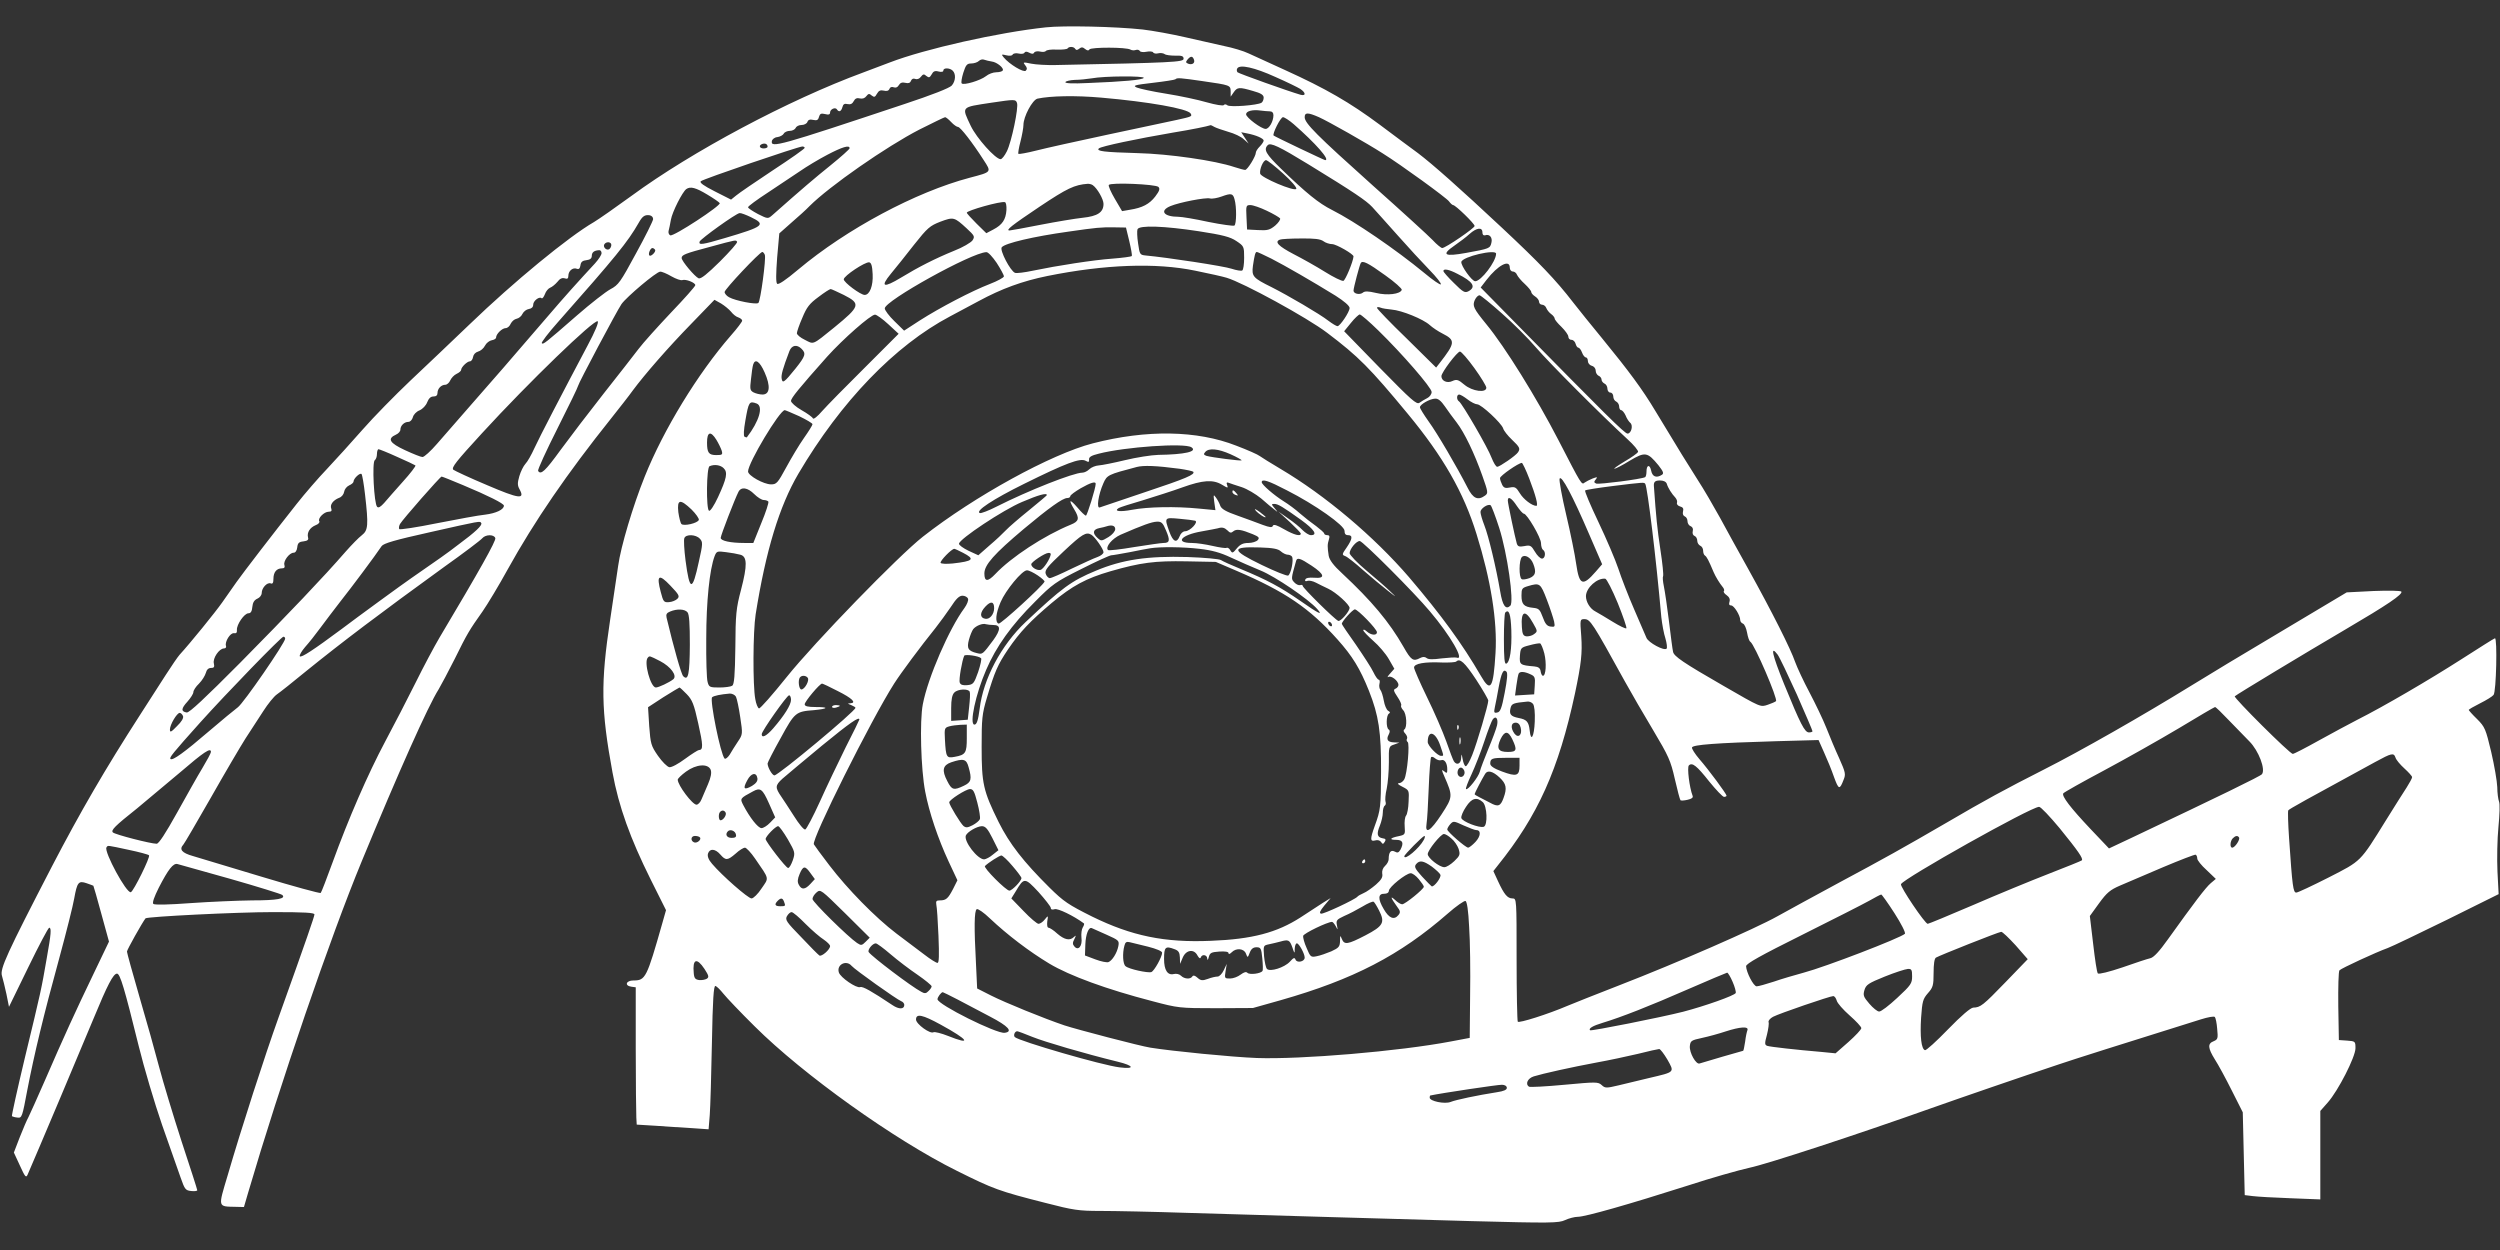 <?xml version="1.0" standalone="no"?>
<!DOCTYPE svg PUBLIC "-//W3C//DTD SVG 20010904//EN"
 "http://www.w3.org/TR/2001/REC-SVG-20010904/DTD/svg10.dtd">
<svg version="1.0" xmlns="http://www.w3.org/2000/svg"
 width="1280pt" height="640pt" viewBox="0 0 1280 640"
 preserveAspectRatio="xMidYMid meet">
<rect x="0" y="0" width="1280" height="640" fill="#333333" stroke="none"/>
<g transform="translate(0,640) scale(0.1,-0.1)"
fill="#ffffff" stroke="none">
<path d="M5355 6260 c-243 -26 -618 -110 -800 -180 -27 -10 -88 -33 -135 -51
-383 -141 -878 -405 -1187 -632 -81 -59 -167 -119 -192 -134 -130 -75 -412
-307 -636 -523 -89 -85 -225 -215 -304 -289 -78 -74 -188 -186 -244 -250 -56
-64 -138 -154 -182 -201 -45 -47 -115 -128 -156 -180 -122 -154 -274 -352
-308 -400 -17 -25 -50 -72 -73 -104 -35 -50 -164 -209 -219 -269 -8 -9 -40
-55 -70 -102 -30 -47 -90 -140 -133 -207 -176 -273 -306 -497 -449 -772 -234
-452 -268 -527 -257 -562 5 -16 15 -58 23 -94 l13 -65 99 203 c54 111 102 202
107 202 12 0 10 -30 -13 -158 -27 -156 -28 -162 -111 -505 -39 -163 -69 -299
-67 -302 3 -2 16 -6 29 -7 22 -3 24 3 50 142 35 181 82 378 165 680 35 129 69
264 75 300 15 83 22 92 63 78 18 -6 33 -12 35 -13 1 -1 20 -66 41 -144 l39
-142 -80 -167 c-92 -191 -151 -320 -249 -546 -38 -87 -76 -171 -83 -185 -8
-14 -28 -61 -45 -104 l-30 -78 31 -67 c26 -57 31 -64 39 -47 40 91 289 681
338 800 71 172 101 230 120 230 16 0 38 -74 111 -370 27 -110 81 -292 120
-405 40 -113 82 -234 95 -270 21 -60 25 -65 54 -68 17 -2 31 0 31 4 0 4 -36
116 -80 249 -43 133 -95 305 -115 381 -20 76 -65 238 -101 360 -35 121 -64
226 -64 232 0 9 78 148 95 170 8 9 469 32 653 32 163 0 212 -3 212 -12 -1 -12
-36 -115 -184 -528 -70 -195 -190 -566 -261 -810 -49 -164 -51 -157 42 -159
l42 -1 21 72 c164 559 422 1311 582 1698 190 460 339 794 394 881 12 20 49 90
82 155 64 130 75 148 143 244 25 36 83 132 128 214 138 249 304 491 531 775
41 52 91 115 110 142 61 82 179 218 301 343 l117 121 34 -19 c18 -11 41 -30
51 -42 10 -13 26 -26 37 -29 11 -4 20 -11 20 -17 0 -5 -26 -40 -58 -76 -169
-194 -345 -482 -441 -722 -60 -149 -123 -360 -136 -457 -4 -26 -22 -150 -41
-276 -49 -326 -47 -461 12 -782 32 -175 91 -338 195 -547 l79 -158 -19 -67
c-80 -281 -86 -293 -148 -293 -38 0 -47 -27 -10 -32 l22 -3 0 -315 c0 -173 2
-331 3 -352 l2 -36 98 -6 c53 -4 136 -9 184 -12 l86 -6 6 74 c3 40 8 206 11
368 4 224 9 294 18 292 7 -2 25 -20 41 -40 16 -20 88 -96 160 -167 248 -247
715 -581 1036 -740 187 -93 213 -103 453 -164 143 -37 170 -41 282 -41 69 0
270 -4 447 -10 476 -14 947 -28 1449 -42 413 -11 449 -10 482 5 19 9 49 17 66
17 37 0 259 63 563 160 119 39 261 79 315 91 91 19 554 171 928 304 152 54
472 164 655 225 70 24 326 105 729 231 35 11 67 17 71 12 4 -4 10 -32 12 -61
5 -49 3 -54 -18 -63 -32 -12 -30 -35 6 -93 17 -26 56 -98 87 -160 l56 -111 5
-212 5 -212 41 -5 c23 -3 110 -8 194 -11 l152 -6 0 226 0 227 38 43 c54 61
142 234 142 278 0 35 -1 36 -42 39 l-43 3 -3 174 c-1 96 1 178 6 183 11 11
188 93 247 114 22 8 159 74 304 145 l264 131 -6 116 c-3 65 -1 167 5 228 6 61
8 119 3 130 -4 10 -9 44 -9 74 -1 30 -15 111 -31 180 -28 117 -32 128 -72 168
-24 23 -43 45 -43 47 0 3 26 18 58 34 32 16 63 35 69 43 14 16 20 294 7 290
-5 -1 -82 -50 -171 -107 -167 -107 -400 -243 -533 -310 -41 -21 -130 -69 -197
-106 -68 -38 -128 -69 -134 -69 -15 0 -304 288 -297 295 9 9 355 218 568 343
213 125 293 179 285 193 -4 5 -65 6 -143 3 l-137 -7 -335 -200 c-184 -109
-391 -234 -460 -277 -248 -153 -569 -336 -755 -430 -199 -101 -302 -157 -500
-273 -222 -129 -319 -183 -545 -304 -124 -67 -267 -145 -319 -174 -114 -64
-519 -241 -811 -354 -118 -46 -237 -93 -265 -105 -98 -42 -249 -90 -254 -81
-3 5 -6 149 -6 320 0 309 0 311 -21 311 -26 0 -43 21 -74 88 l-24 52 22 28
c206 256 312 491 396 882 32 152 38 206 32 293 -7 86 -6 87 16 87 30 0 41 -17
208 -320 32 -58 97 -170 145 -250 78 -131 89 -155 110 -248 13 -57 26 -106 29
-109 2 -3 19 -2 36 2 22 5 30 11 26 21 -16 41 -29 145 -19 155 17 17 40 -1
104 -82 35 -43 69 -79 76 -79 7 0 13 3 13 6 0 9 -91 132 -138 186 -24 28 -41
55 -39 61 4 14 122 23 430 32 l218 6 28 -63 c16 -35 39 -91 51 -126 24 -66 29
-67 49 -15 12 29 10 38 -22 110 -20 43 -49 113 -66 156 -17 43 -56 124 -86
181 -30 56 -63 127 -74 157 -22 65 -118 256 -239 474 -49 88 -115 207 -146
265 -32 58 -83 146 -115 195 -55 87 -83 131 -215 350 -67 112 -136 205 -275
375 -52 63 -118 145 -146 181 -90 117 -176 206 -364 382 -219 205 -357 327
-431 383 -30 22 -118 87 -195 145 -153 114 -278 186 -485 280 -74 34 -158 72
-186 85 -27 13 -84 30 -125 38 -40 9 -130 29 -199 45 -69 16 -168 34 -220 40
-139 15 -403 21 -495 11z m150 -110 c5 -8 11 -7 21 1 11 9 18 8 30 -2 11 -9
18 -9 22 -2 8 12 190 12 210 -1 7 -4 19 -5 27 -2 8 3 17 1 21 -5 3 -6 19 -7
34 -4 15 3 31 2 34 -3 3 -6 15 -8 26 -5 11 3 26 1 33 -4 6 -5 31 -8 55 -8 33
1 42 -2 42 -16 0 -17 -56 -20 -655 -32 -44 -1 -100 2 -125 7 -42 9 -44 8 -31
-8 10 -12 11 -20 3 -28 -11 -11 -84 33 -113 68 -13 16 -12 17 13 11 16 -4 30
-3 33 4 4 6 18 8 30 5 13 -3 27 -2 30 4 4 7 12 7 25 0 13 -7 21 -7 25 1 4 6
18 8 30 5 13 -3 26 -2 30 3 3 5 28 9 56 7 28 -1 53 2 55 6 7 11 32 10 39 -2z
m608 -55 c7 -18 -9 -29 -30 -21 -12 5 -13 9 -3 21 16 19 26 19 33 0z m-1035
-10 c26 -3 64 -34 56 -46 -3 -5 -18 -9 -33 -9 -16 0 -40 -9 -53 -20 -28 -22
-114 -48 -124 -37 -4 4 0 28 8 54 13 41 19 48 41 48 14 0 32 6 39 13 7 7 19
10 28 6 8 -3 25 -7 38 -9z m1452 -79 c57 -25 114 -53 127 -61 30 -20 30 -38 1
-30 -65 19 -314 108 -322 115 -4 5 -5 14 -1 20 13 21 87 5 195 -44z m-1652 32
c17 -17 15 -53 -5 -76 -12 -13 -101 -48 -243 -95 -645 -215 -685 -226 -678
-189 2 9 14 19 28 20 14 2 29 10 33 18 4 8 19 14 31 14 13 0 26 7 30 15 3 8
16 15 30 15 13 0 27 7 30 16 4 11 13 14 30 10 18 -4 25 -1 29 15 5 17 11 20
31 15 19 -5 26 -2 26 8 0 17 27 29 35 16 10 -16 22 -11 28 11 4 16 11 20 27
16 14 -3 24 1 31 15 7 14 17 18 32 14 13 -3 25 1 33 12 10 13 15 14 27 3 13
-10 17 -9 27 9 9 16 18 20 35 16 15 -4 25 -1 29 9 3 9 12 12 22 8 10 -4 20 0
26 11 7 12 17 16 33 12 16 -4 25 -1 29 10 4 10 12 14 22 10 10 -4 22 1 29 11
11 14 16 15 28 4 13 -10 17 -9 27 8 8 16 17 20 35 15 15 -4 25 -2 25 5 0 15
33 14 48 -1z m978 -37 c-7 -10 -105 -19 -284 -26 -82 -4 -121 -2 -117 5 3 5
25 10 48 11 23 0 62 4 87 8 63 12 272 13 266 2z m299 -16 c145 -21 145 -21
146 -53 l0 -27 16 23 c18 26 28 27 99 6 40 -11 54 -20 54 -34 0 -10 -5 -22
-11 -26 -21 -13 -162 -24 -175 -13 -7 6 -15 6 -18 1 -3 -5 -41 1 -87 14 -44
13 -138 33 -207 44 -70 11 -138 26 -152 32 -22 10 -11 13 83 24 60 7 111 15
115 18 8 9 26 7 137 -9z m-515 -85 c240 -21 440 -56 456 -81 9 -15 6 -16 -71
-33 -39 -8 -197 -42 -352 -75 -155 -33 -321 -70 -368 -82 -47 -12 -88 -19 -91
-17 -2 3 2 31 11 64 8 32 15 70 15 84 0 43 46 129 72 135 66 14 193 17 328 5z
m-433 -27 c9 -23 -28 -200 -52 -248 -11 -22 -25 -40 -32 -40 -26 0 -123 108
-153 171 -47 100 -52 94 105 118 121 18 125 18 132 -1z m1294 -43 c12 0 19 -7
19 -20 0 -31 -22 -70 -40 -70 -22 0 -100 58 -100 75 0 16 33 25 74 19 16 -2
37 -4 47 -4z m252 -30 c47 -21 245 -133 326 -185 96 -60 327 -228 340 -246 7
-10 17 -19 21 -19 12 0 110 -95 110 -107 0 -11 -149 -113 -166 -113 -5 0 -28
18 -49 41 -22 23 -159 148 -305 278 -290 260 -350 320 -350 351 0 25 16 25 73
0z m-1883 -25 c13 -14 29 -25 35 -25 12 0 74 -80 131 -169 41 -63 43 -61 -71
-91 -276 -73 -630 -262 -878 -470 -65 -55 -102 -79 -108 -73 -7 7 -6 52 0 134
l11 124 62 55 c35 30 77 68 93 85 101 101 392 304 563 392 68 34 127 63 131
63 4 0 18 -11 31 -25z m1754 -11 c112 -98 188 -184 161 -184 -5 0 -257 120
-264 126 -8 7 35 94 48 94 7 0 32 -16 55 -36z m-406 -14 c9 -5 41 -16 71 -25
30 -8 66 -25 79 -38 l25 -22 -19 29 -19 29 30 -6 c47 -9 85 -26 85 -37 0 -5
-9 -19 -20 -30 -11 -11 -20 -25 -20 -31 0 -19 -43 -89 -55 -89 -6 0 -31 7 -56
15 -98 33 -333 67 -494 71 -175 5 -213 10 -199 24 11 11 198 50 379 81 98 16
176 32 193 38 1 1 10 -3 20 -9z m-2288 -101 c0 -5 -9 -9 -20 -9 -22 0 -27 16
-7 23 15 5 27 -1 27 -14z m2770 -91 c235 -144 295 -185 326 -218 17 -19 76
-84 130 -145 53 -60 127 -140 163 -177 36 -37 62 -70 58 -74 -3 -4 -41 22 -84
58 -147 121 -356 264 -473 323 -68 34 -133 87 -262 212 -76 74 -90 97 -67 120
14 14 57 -6 209 -99z m-2580 85 c0 -5 -73 -56 -163 -115 -89 -59 -174 -117
-188 -129 l-26 -21 -83 42 c-59 30 -79 45 -72 52 11 11 497 177 520 178 6 0
12 -3 12 -7z m230 -2 c0 -5 -44 -44 -97 -87 -83 -67 -141 -116 -299 -256 -22
-19 -23 -19 -73 6 -28 15 -51 30 -51 35 0 5 46 39 103 76 56 37 129 86 162
108 33 23 96 61 140 84 78 41 115 52 115 34z m2219 -129 c43 -39 72 -73 68
-79 -10 -15 -181 58 -185 78 -4 23 16 69 30 69 7 0 46 -31 87 -68z m-974 -60
c23 -16 55 -72 55 -96 0 -43 -30 -63 -107 -71 -37 -4 -134 -20 -216 -36 -81
-16 -152 -29 -158 -29 -22 0 8 24 154 122 141 94 178 112 247 117 8 0 20 -3
25 -7z m336 -9 c9 -9 6 -20 -16 -49 -30 -39 -66 -58 -130 -68 l-40 -7 -37 63
c-20 34 -34 66 -31 71 8 14 240 4 254 -10z m-2310 -39 c32 -19 61 -39 64 -44
8 -12 -236 -172 -253 -165 -7 3 -11 13 -9 22 3 10 8 36 12 58 7 40 59 143 79
157 21 15 49 7 107 -28z m2700 -25 c11 -38 10 -127 -1 -134 -5 -3 -65 5 -134
19 -68 15 -136 26 -152 26 -76 0 -99 31 -41 55 46 19 179 45 202 39 11 -3 38
2 60 10 49 18 58 16 66 -15z m-1168 -54 c-3 -49 -21 -76 -67 -100 l-36 -19
-50 49 c-27 27 -50 52 -50 56 0 11 173 60 195 54 6 -1 9 -19 8 -40z m1333 -4
c34 -16 64 -34 68 -39 3 -6 -8 -22 -25 -37 -27 -22 -39 -26 -88 -23 l-56 3 -3
63 c-3 59 -2 62 20 62 13 0 51 -13 84 -29z m-2641 -33 c79 -38 66 -48 -134
-107 -115 -34 -135 -37 -129 -18 5 14 187 145 205 146 7 1 33 -9 58 -21z
m-501 -10 c-1 -10 -40 -89 -88 -176 -79 -146 -89 -161 -131 -183 -24 -13 -101
-73 -171 -134 -165 -144 -173 -150 -180 -142 -4 3 33 52 82 107 298 337 358
411 414 509 19 34 31 42 55 39 12 -2 19 -10 19 -20z m1605 -47 c41 -38 43 -42
30 -62 -8 -11 -50 -36 -94 -53 -98 -40 -184 -84 -271 -137 -91 -55 -109 -49
-53 19 24 29 78 96 119 149 69 87 81 97 135 118 67 25 71 24 134 -34z m833
-66 c9 -38 15 -72 13 -76 -3 -3 -46 -9 -97 -13 -99 -7 -285 -36 -410 -62 -42
-9 -83 -14 -91 -11 -24 9 -80 117 -68 131 17 21 162 55 341 80 145 21 167 23
235 22 l60 -1 17 -70z m356 51 c123 -19 161 -29 192 -50 39 -26 40 -28 40 -86
0 -32 -4 -62 -10 -65 -5 -3 -30 1 -54 9 -37 13 -331 58 -441 68 -29 3 -30 6
-38 62 -5 32 -6 65 -3 72 8 22 138 17 314 -10z m1452 -6 c0 -11 5 -17 13 -15
23 9 40 -11 33 -38 -7 -29 -9 -30 -130 -52 -111 -20 -128 -10 -60 37 26 18 62
45 78 60 37 33 66 36 66 8z m-814 -45 c10 -8 31 -15 45 -15 20 0 110 -51 109
-63 -2 -27 -42 -123 -52 -125 -8 -2 -51 19 -94 46 -43 27 -116 68 -161 91 -78
41 -99 63 -70 74 6 3 55 6 108 6 69 1 100 -3 115 -14z m-3002 -3 c3 -5 -37
-50 -88 -101 -66 -65 -97 -90 -109 -86 -19 8 -87 88 -87 104 0 16 17 23 145
57 139 38 132 36 139 26z m-644 -16 c0 -8 -5 -18 -11 -22 -14 -8 -33 11 -25
25 10 16 36 13 36 -3z m224 -25 c6 -10 -22 -37 -29 -29 -8 7 5 38 15 38 5 0
11 -4 14 -9z m-274 -17 c0 -9 -15 -32 -34 -53 -89 -96 -152 -166 -247 -277
-203 -236 -265 -308 -384 -443 -66 -75 -146 -167 -178 -204 -32 -37 -65 -67
-74 -67 -8 0 -48 16 -89 35 -80 37 -93 59 -46 80 12 5 22 17 22 25 0 21 20 40
41 40 9 0 19 10 23 24 3 13 18 29 34 35 16 7 33 25 39 41 8 20 18 30 32 30 14
0 21 6 21 18 0 22 19 42 40 42 8 0 20 10 25 22 6 13 20 28 33 34 13 6 23 15
23 20 0 14 31 44 45 44 7 0 14 10 16 22 2 13 12 24 26 28 12 3 28 16 35 30 7
14 23 26 35 28 12 2 22 8 22 14 0 18 31 48 49 48 9 0 21 10 26 23 6 12 19 23
30 25 11 2 25 13 30 25 6 12 20 23 33 25 14 2 22 10 22 22 0 20 32 44 43 33 4
-3 11 6 17 21 5 15 18 30 27 33 10 4 26 17 37 30 12 16 24 22 37 18 14 -5 19
-1 19 13 0 25 23 44 43 36 11 -4 16 1 19 18 2 17 11 24 31 26 18 2 27 9 27 22
0 18 12 28 38 29 6 1 12 -6 12 -15z m836 -9 c7 -18 -22 -235 -33 -246 -10 -10
-118 11 -150 29 -13 7 -23 19 -23 27 0 14 179 204 193 205 4 0 10 -7 13 -15z
m1187 -41 c20 -31 37 -62 37 -69 0 -6 -33 -24 -72 -39 -91 -35 -254 -120 -359
-187 l-80 -52 -50 49 c-27 26 -49 56 -49 65 0 39 445 286 520 288 9 1 32 -24
53 -55z m1406 22 c72 -37 209 -116 329 -190 44 -28 72 -52 72 -63 0 -20 -49
-93 -62 -93 -6 0 -27 13 -47 28 -45 35 -204 128 -291 172 -95 47 -102 55 -95
109 8 54 12 71 20 71 3 0 36 -15 74 -34z m1151 25 c0 -40 -77 -141 -107 -141
-17 0 -74 80 -71 99 5 27 178 67 178 42z m-3192 -105 c3 -59 -15 -106 -41
-106 -21 0 -107 64 -107 80 1 18 108 89 130 87 11 -2 16 -18 18 -61z m2625 -6
c48 -34 86 -68 84 -74 -7 -22 -74 -30 -131 -16 -42 10 -59 10 -69 1 -16 -12
-47 -5 -47 11 0 14 31 131 37 141 9 15 36 2 126 -63z m637 40 c0 -11 7 -20 15
-20 9 0 19 -8 22 -17 4 -9 22 -31 40 -47 18 -17 33 -35 33 -41 0 -6 9 -16 20
-23 11 -7 20 -19 20 -27 0 -8 7 -15 15 -15 9 0 19 -8 22 -17 4 -10 15 -24 25
-31 10 -7 18 -18 18 -23 0 -6 16 -25 35 -43 19 -19 35 -41 35 -50 0 -9 7 -16
16 -16 9 0 18 -9 21 -20 3 -11 9 -20 14 -20 5 0 14 -11 19 -25 5 -14 14 -25
20 -25 5 0 10 -8 10 -19 0 -10 9 -21 20 -24 12 -3 20 -14 20 -25 0 -11 7 -22
15 -26 8 -3 15 -12 15 -20 0 -7 7 -16 15 -20 8 -3 15 -15 15 -26 0 -11 7 -20
15 -20 8 0 15 -9 15 -20 0 -11 7 -23 15 -26 8 -4 15 -15 15 -25 0 -10 5 -19
10 -19 6 0 16 -12 23 -27 6 -16 17 -32 24 -38 16 -13 5 -55 -14 -55 -15 0
-118 103 -570 563 l-182 185 30 39 c59 76 119 107 119 63z m-1610 -16 c69 -14
141 -30 160 -36 85 -25 414 -205 515 -282 160 -121 218 -179 413 -415 181
-219 286 -402 352 -616 73 -234 107 -445 97 -609 -11 -181 -25 -203 -74 -118
-97 167 -203 312 -369 507 -179 208 -429 419 -659 555 -49 29 -97 59 -105 65
-8 7 -62 31 -120 53 -201 79 -460 83 -735 12 -213 -55 -606 -271 -870 -478
-126 -99 -553 -539 -696 -717 -73 -91 -137 -164 -143 -162 -6 2 -15 23 -19 48
-13 69 -12 346 2 434 52 326 121 553 219 720 218 370 494 656 776 805 39 21
105 56 146 78 118 64 225 103 353 129 293 59 555 69 757 27z m1342 -16 c80
-40 97 -67 57 -89 -19 -10 -28 -5 -75 42 -30 29 -54 57 -54 61 0 14 28 9 72
-14z m-4024 -13 c23 -13 48 -22 56 -19 17 6 66 -13 66 -26 0 -6 -56 -69 -124
-140 -67 -71 -143 -155 -167 -187 -24 -32 -105 -135 -179 -229 -74 -94 -173
-224 -220 -288 -79 -109 -101 -129 -115 -107 -3 6 42 104 100 219 58 115 105
212 105 217 0 10 198 383 222 418 26 37 179 166 198 166 8 1 34 -10 58 -24z
m882 -95 c89 -45 84 -58 -48 -166 -115 -93 -104 -88 -151 -64 -23 11 -41 26
-41 34 0 7 12 43 28 79 22 54 37 73 82 106 30 23 58 41 63 41 4 0 34 -14 67
-30z m3370 -95 c56 -49 135 -128 175 -175 68 -79 332 -344 468 -469 32 -29 56
-58 54 -65 -3 -6 -33 -28 -68 -48 -35 -21 -59 -38 -53 -38 6 0 41 18 78 41 79
47 91 45 147 -23 25 -32 29 -42 18 -49 -28 -18 -49 -10 -55 21 -7 34 -24 31
-24 -5 0 -13 -3 -26 -7 -28 -16 -10 -235 -38 -250 -33 -12 5 -13 9 -3 21 11
14 9 14 -16 5 -15 -6 -34 -16 -41 -21 -15 -13 -16 -11 -133 216 -113 219 -275
480 -370 595 -66 81 -72 94 -59 124 7 15 18 25 25 24 7 -2 58 -43 114 -93z
m-565 20 c52 -4 162 -49 195 -79 14 -13 44 -33 66 -44 67 -34 65 -48 -15 -151
l-18 -23 -151 149 c-84 81 -152 152 -152 157 0 4 8 5 18 1 9 -4 35 -8 57 -10z
m-2577 -75 l53 -49 -173 -173 c-96 -95 -194 -195 -218 -222 -24 -28 -45 -45
-48 -38 -2 6 -28 25 -58 42 -30 17 -54 39 -54 47 0 15 40 64 185 227 81 90
223 215 245 215 8 0 39 -22 68 -49z m2509 -32 c123 -120 273 -293 273 -315 0
-11 -10 -25 -22 -31 -13 -7 -31 -17 -40 -24 -15 -11 -41 13 -202 177 l-184
189 35 43 c19 24 40 43 45 43 6 0 49 -37 95 -82z m-4048 -76 c-133 -251 -247
-470 -273 -527 -15 -33 -35 -69 -46 -80 -10 -11 -24 -39 -31 -63 -10 -35 -10
-47 1 -67 29 -53 0 -50 -166 21 -88 37 -165 73 -173 79 -11 11 15 43 146 186
243 265 575 585 593 574 7 -4 -13 -52 -51 -123z m1095 -18 c24 -24 20 -37 -31
-101 -58 -72 -67 -78 -71 -51 -3 18 5 49 40 141 12 30 38 35 62 11z m3445 -99
c34 -47 61 -92 61 -100 0 -28 -71 -19 -112 15 -32 27 -40 29 -62 19 -27 -13
-56 1 -56 25 0 19 81 126 95 126 7 0 40 -38 74 -85z m-3634 -22 c31 -70 27
-113 -11 -113 -14 0 -34 5 -46 11 -18 10 -19 17 -13 67 3 32 8 65 11 75 10 33
34 17 59 -40z m3599 -138 c18 -14 40 -25 49 -25 21 0 124 -96 133 -123 3 -12
24 -38 45 -58 40 -38 44 -46 31 -65 -11 -17 -94 -74 -106 -74 -7 0 -19 21 -29
46 -18 50 -151 279 -167 289 -13 8 -13 35 1 35 6 0 25 -11 43 -25z m-116 -36
c15 -22 42 -59 60 -82 40 -52 91 -158 132 -274 29 -82 30 -88 14 -100 -37 -27
-62 -16 -90 40 -53 104 -156 280 -200 340 -24 34 -44 66 -44 72 0 14 50 43 78
44 15 1 30 -11 50 -40z m-3524 15 c36 -14 13 -91 -50 -173 -1 -1 -7 0 -12 3
-6 3 -4 36 4 81 17 98 20 103 58 89z m218 -65 c37 -18 68 -36 68 -41 0 -5 -20
-37 -44 -71 -24 -34 -64 -101 -90 -149 -44 -81 -50 -88 -78 -88 -38 0 -118 45
-118 66 0 44 162 314 188 314 3 0 36 -14 74 -31z m-424 -121 c11 -18 23 -43
27 -55 6 -21 3 -23 -28 -23 -38 0 -47 12 -47 64 0 56 19 61 48 14z m2432 -38
c33 -22 -33 -37 -170 -39 -36 -1 -112 -13 -170 -27 -58 -14 -118 -26 -135 -27
-16 -1 -38 -10 -47 -19 -10 -10 -26 -18 -36 -18 -45 0 -276 -91 -442 -175 -39
-20 -77 -34 -83 -32 -27 9 67 71 227 150 212 105 286 133 314 118 16 -9 19 -7
18 7 -1 12 12 20 49 29 135 35 440 56 475 33z m-4067 -49 c48 -21 90 -41 94
-44 3 -3 -26 -41 -65 -84 -38 -43 -81 -91 -95 -108 -18 -20 -29 -27 -36 -20
-16 15 -27 230 -12 239 6 4 11 18 11 32 0 13 4 24 8 24 4 0 47 -17 95 -39z
m4268 13 c33 -15 58 -29 56 -31 -4 -4 -152 15 -180 23 -14 5 -16 9 -6 20 18
21 65 17 130 -12z m1529 -125 c33 -86 47 -139 36 -139 -22 0 -66 34 -84 64
-19 31 -25 35 -51 30 -23 -5 -32 -2 -40 14 -6 12 -11 27 -11 34 0 12 95 78
112 78 3 0 21 -36 38 -81z m-4125 54 c22 -21 16 -52 -29 -149 -20 -43 -40 -73
-46 -69 -15 9 -13 222 3 228 25 11 56 6 72 -10z m2334 -3 c35 -5 66 -12 70
-15 13 -14 -37 -35 -247 -105 -119 -40 -223 -75 -231 -78 -18 -7 -8 64 18 123
19 43 23 45 171 84 35 9 98 7 219 -9z m-4170 -132 c18 -157 16 -183 -16 -208
-16 -12 -53 -50 -83 -84 -112 -129 -292 -318 -540 -569 -182 -183 -261 -257
-274 -255 -30 5 -29 20 4 56 16 18 30 40 30 48 0 9 13 29 29 44 16 16 31 41
35 55 4 16 13 25 26 25 16 0 19 5 15 23 -7 26 27 77 52 77 8 0 13 6 10 13 -7
21 22 68 41 65 12 -2 16 3 15 17 -2 27 38 85 59 85 12 0 18 10 20 33 2 22 10
35 26 42 12 5 22 18 22 29 0 26 28 56 46 49 10 -4 14 3 14 24 0 33 16 53 43
53 13 0 17 5 13 18 -6 20 26 62 47 62 10 0 17 11 19 28 2 21 9 28 31 30 22 3
28 8 24 21 -6 25 10 50 39 62 14 5 22 14 19 20 -10 14 24 49 48 49 14 0 17 5
13 16 -8 20 10 43 40 55 13 4 24 18 26 31 2 13 13 27 26 33 12 5 22 14 22 19
0 16 33 47 41 39 4 -5 12 -52 18 -105z m502 48 c129 -54 209 -94 209 -105 0
-20 -40 -39 -96 -46 -33 -3 -144 -24 -247 -44 -103 -21 -190 -34 -193 -30 -3
5 -1 17 4 26 13 23 205 242 213 243 3 0 53 -20 110 -44z m5764 -248 l68 -157
-33 -38 c-67 -77 -84 -70 -100 40 -6 45 -29 158 -51 251 -22 93 -37 177 -34
185 9 22 67 -88 150 -281z m-1878 250 c30 -18 32 -18 26 -2 -5 13 -2 16 8 12
8 -3 37 -13 66 -22 28 -9 73 -36 100 -58 26 -23 57 -49 68 -57 20 -16 20 -16
1 7 -17 20 -17 22 -2 22 19 0 43 -14 139 -83 66 -48 85 -77 49 -77 -10 0 -29
12 -43 26 -13 14 -46 41 -74 60 l-50 35 58 -53 c31 -29 57 -56 57 -60 0 -16
-34 -7 -85 22 -38 22 -54 27 -58 18 -3 -10 -15 -9 -53 5 -27 11 -85 31 -128
47 -58 20 -82 34 -88 50 -4 12 -14 31 -22 42 -13 18 -14 17 -9 -22 l6 -42 -84
8 c-120 12 -263 9 -342 -6 -64 -12 -96 -8 -69 9 7 4 63 22 125 40 61 19 153
48 202 66 103 37 156 41 202 13z m331 -28 c146 -74 297 -181 296 -208 0 -15 5
-22 18 -22 25 0 23 -19 -7 -63 -24 -34 -25 -38 -8 -44 10 -3 52 -36 93 -73 41
-36 98 -83 125 -104 47 -37 48 -37 14 -5 -19 19 -74 67 -122 107 -48 40 -87
81 -87 90 1 22 34 62 52 62 15 0 279 -264 359 -360 106 -125 180 -254 137
-237 -7 2 -42 0 -77 -4 -43 -6 -68 -6 -77 2 -9 7 -19 7 -33 0 -35 -19 -46 -12
-85 57 -73 128 -164 236 -314 376 -45 41 -65 69 -69 90 -7 46 -7 59 1 84 5 16
3 22 -8 22 -9 0 -16 4 -16 8 0 5 -19 21 -41 38 -23 16 -60 45 -83 65 -22 20
-60 48 -83 62 -51 32 -113 86 -113 98 0 19 34 8 128 -41z m1946 33 c6 -21 25
-51 44 -71 7 -8 11 -20 8 -27 -2 -7 5 -15 16 -18 15 -4 19 -11 15 -26 -3 -12
1 -22 9 -25 8 -3 14 -14 14 -25 0 -10 7 -22 16 -25 10 -4 14 -14 11 -25 -3
-12 1 -22 9 -25 8 -3 14 -14 14 -25 0 -10 7 -21 15 -25 8 -3 15 -14 15 -25 0
-11 4 -23 10 -26 8 -5 18 -23 44 -85 10 -23 30 -56 45 -74 8 -9 11 -19 7 -23
-3 -3 3 -13 14 -20 14 -10 19 -21 15 -34 -4 -13 -2 -19 9 -19 14 0 46 -51 46
-75 0 -7 6 -15 14 -18 8 -3 17 -24 21 -46 4 -23 11 -44 17 -47 21 -13 142
-294 131 -304 -5 -4 -23 -12 -41 -18 -39 -13 -33 -16 -227 96 -207 119 -255
152 -259 175 -3 12 -12 83 -21 157 -9 74 -21 154 -26 178 -5 24 -7 47 -4 52 3
5 -3 66 -14 137 -16 106 -22 167 -33 323 -2 23 6 30 31 30 18 0 31 -6 35 -17z
m-2924 0 c0 -22 -44 -163 -50 -163 -5 0 -25 19 -44 42 -40 46 -47 41 -16 -10
28 -46 25 -61 -17 -78 -137 -56 -306 -167 -387 -253 -39 -41 -56 -40 -56 3 0
44 50 100 202 228 128 107 199 158 222 158 9 0 16 4 16 10 0 5 24 23 53 40 51
29 77 37 77 23z m2814 -1 c11 -19 55 -376 82 -682 4 -36 13 -85 21 -109 7 -24
10 -48 6 -52 -13 -13 -93 31 -103 55 -5 12 -33 77 -63 146 -30 69 -66 162 -81
208 -15 45 -61 153 -102 239 -41 86 -72 159 -68 162 3 3 65 13 137 22 169 21
165 20 171 11z m-4562 -52 c16 -16 38 -30 48 -30 10 0 21 -4 24 -8 3 -5 -13
-55 -36 -110 l-41 -102 -46 0 c-71 0 -121 11 -121 26 0 13 73 201 91 236 14
27 47 22 81 -12z m1498 -5 c0 -2 -42 -37 -92 -78 -51 -41 -104 -87 -118 -102
-14 -15 -51 -50 -83 -77 l-58 -51 -50 23 c-27 13 -49 29 -49 36 0 23 227 174
323 214 84 36 127 48 127 35z m2406 -55 c15 -22 31 -40 36 -40 16 0 88 -123
88 -151 0 -15 5 -31 10 -34 16 -10 12 -45 -5 -45 -9 0 -25 16 -36 35 -19 32
-24 35 -54 29 -27 -5 -34 -2 -39 13 -9 31 -46 206 -46 220 0 25 20 13 46 -27z
m-4225 -19 c22 -22 39 -46 37 -53 -6 -17 -77 -33 -89 -21 -5 5 -12 33 -16 61
-7 66 9 69 68 13z m4135 -94 c41 -128 77 -378 57 -398 -23 -23 -40 -1 -52 73
-21 123 -60 285 -81 338 -11 28 -20 59 -20 69 0 17 38 43 52 34 4 -2 24 -54
44 -116z m-1557 37 c19 -6 -26 -54 -51 -54 -11 0 -23 -11 -28 -25 -15 -38 -34
-30 -53 23 -26 73 -26 73 51 66 37 -3 73 -8 81 -10z m-3655 -12 c7 -11 -30
-46 -118 -111 -58 -45 -103 -76 -240 -171 -41 -28 -281 -203 -356 -260 -144
-107 -209 -150 -215 -140 -3 5 9 26 27 47 19 21 54 65 78 98 24 33 71 94 104
137 54 68 176 231 210 282 10 14 67 31 247 71 262 59 256 58 263 47z m3506
-38 c22 -51 19 -64 -13 -64 -12 0 -80 -10 -150 -21 -70 -12 -131 -19 -134 -15
-15 15 20 58 64 78 115 50 160 66 186 67 24 1 31 -6 47 -45z m-260 7 c0 -11
-15 -29 -35 -41 -35 -21 -37 -21 -55 -5 -28 25 -25 44 8 51 15 3 32 7 37 9 27
9 45 4 45 -14z m575 -7 c12 -13 19 -14 30 -4 16 13 40 9 99 -15 31 -13 36 -18
26 -30 -7 -8 -29 -15 -48 -15 -27 0 -42 -7 -59 -27 -21 -26 -24 -27 -34 -10
-5 9 -14 15 -19 12 -4 -3 -37 2 -72 10 -35 8 -82 15 -105 15 -90 0 -56 41 48
59 41 7 79 15 84 16 22 7 34 4 50 -11z m-697 -22 c19 -12 62 -74 62 -89 0 -8
-14 -19 -31 -25 -18 -6 -76 -33 -131 -59 -55 -27 -105 -49 -113 -49 -7 0 -17
10 -21 22 -6 19 8 36 92 115 96 90 115 101 142 85z m-3052 -17 c5 -13 -81
-166 -286 -510 -26 -44 -81 -147 -122 -230 -41 -82 -111 -218 -155 -300 -90
-169 -189 -397 -270 -620 -30 -82 -57 -153 -61 -157 -4 -3 -140 34 -302 83
-162 49 -321 97 -352 106 -57 16 -72 34 -49 59 5 5 68 113 140 239 72 127 152
263 178 304 26 40 67 103 91 140 23 36 54 75 70 86 15 10 83 64 151 120 183
148 376 294 706 533 100 71 187 137 194 146 17 20 60 21 67 1z m1047 -3 c16
-17 16 -25 -5 -118 -33 -154 -47 -153 -68 6 -7 55 -10 107 -6 115 8 21 59 19
79 -3z m2558 -52 c63 -7 107 -19 160 -44 41 -19 109 -49 153 -67 74 -30 245
-146 290 -197 32 -36 9 -25 -87 42 -101 70 -170 107 -303 162 -49 20 -95 41
-102 46 -7 6 -84 13 -172 16 -205 6 -333 -13 -469 -70 -126 -52 -174 -88 -360
-263 -125 -118 -217 -292 -235 -443 -8 -61 -15 -82 -27 -82 -27 0 6 156 60
280 51 119 129 229 251 350 88 89 105 101 235 166 77 39 147 71 155 71 8 0 51
8 95 16 44 9 91 18 105 20 50 8 167 7 251 -3z m417 -13 c10 -9 26 -17 35 -17
9 0 19 -5 22 -10 10 -17 -6 -91 -20 -97 -8 -2 -68 22 -134 54 -159 77 -161 95
-9 90 65 -2 92 -7 106 -20z m-1628 -7 c64 -33 54 -43 -52 -55 -32 -3 -59 -2
-62 3 -5 9 56 72 70 72 3 0 23 -9 44 -20z m-1140 -10 c36 -9 37 -53 4 -180
-25 -94 -28 -125 -29 -294 -2 -147 -6 -190 -16 -197 -8 -5 -38 -9 -66 -9 -49
0 -53 2 -60 28 -5 15 -8 115 -7 222 0 189 17 355 43 423 10 25 13 26 58 20 26
-3 59 -9 73 -13z m1590 3 c-2 -23 -38 -78 -53 -81 -19 -4 -47 14 -47 29 0 11
70 58 88 58 6 1 12 -2 12 -6z m2470 -49 c17 -43 12 -61 -19 -74 -17 -6 -35 -9
-40 -5 -15 8 -14 98 1 113 15 15 46 -2 58 -34z m-1135 -10 c68 -45 72 -67 14
-62 -27 2 -44 -1 -46 -10 -3 -7 1 -10 11 -6 8 3 28 -1 43 -9 15 -8 44 -22 63
-31 41 -19 110 -82 110 -99 -1 -18 -46 -70 -58 -66 -17 6 -182 169 -182 179 0
5 -6 7 -13 4 -7 -2 -21 4 -30 14 -17 18 -17 18 9 110 5 19 20 15 79 -24z
m-385 -26 c250 -107 374 -191 518 -352 76 -85 115 -148 161 -263 50 -126 63
-210 62 -416 -1 -178 -2 -193 -32 -275 -25 -69 -24 -82 2 -75 12 4 25 0 30 -8
8 -12 11 -12 19 1 7 11 5 16 -11 18 -28 5 -32 22 -14 65 8 20 15 50 15 66 0
16 4 32 10 36 5 3 7 12 4 20 -3 8 -1 38 6 67 6 29 11 90 11 135 -1 80 0 82 27
91 l27 10 -27 1 c-33 1 -42 14 -28 40 7 13 7 22 0 26 -14 8 -13 72 1 81 8 5 7
9 -4 15 -8 5 -18 28 -22 52 -4 23 -12 48 -17 54 -6 7 -8 22 -5 33 3 11 1 20
-4 20 -5 0 -17 17 -27 38 -9 20 -50 83 -89 140 -40 56 -73 105 -73 108 0 12
56 74 67 74 15 0 113 -101 113 -117 0 -18 -30 -16 -52 4 -10 9 -18 12 -18 6 0
-5 23 -29 51 -54 28 -24 64 -66 80 -94 l28 -49 -22 -25 c-12 -13 -16 -21 -9
-17 15 9 52 -20 52 -41 0 -7 -7 -16 -15 -19 -12 -5 -10 -12 10 -42 13 -19 22
-39 19 -44 -3 -4 2 -15 10 -24 18 -17 22 -89 6 -99 -6 -4 -4 -12 5 -21 8 -9
12 -20 9 -26 -4 -6 -2 -13 3 -17 12 -7 -2 -163 -17 -191 -6 -11 -18 -20 -28
-20 -10 -1 -2 -8 18 -18 35 -18 35 -18 32 -77 -1 -32 -7 -64 -13 -71 -6 -7 -9
-32 -7 -56 3 -40 2 -42 -30 -49 -45 -9 -52 -19 -14 -19 34 0 41 -15 22 -51 -9
-15 -15 -17 -29 -9 -20 10 -31 -3 -31 -39 0 -10 -8 -25 -19 -35 -11 -10 -16
-25 -14 -39 4 -18 -5 -32 -32 -56 -21 -18 -49 -38 -64 -44 -14 -6 -28 -14 -31
-18 -11 -14 -173 -90 -186 -87 -11 2 -6 14 17 42 l32 38 -39 -24 c-21 -14 -73
-48 -115 -75 -121 -78 -248 -112 -460 -120 -237 -10 -405 25 -607 124 -122 61
-146 77 -218 148 -134 133 -205 224 -261 336 -79 160 -87 197 -87 384 0 145 2
169 27 253 40 134 55 168 108 247 62 91 114 145 224 238 105 88 176 126 300
162 156 45 228 54 390 51 l150 -3 105 -45z m-1017 -24 c21 -14 37 -29 35 -32
-10 -23 -225 -219 -235 -215 -19 7 -15 51 10 110 26 61 110 163 135 163 10 0
34 -12 55 -26z m-1845 -120 c-8 -8 -27 -16 -43 -17 -26 -2 -29 2 -42 52 -23
87 -10 95 49 33 45 -47 49 -55 36 -68z m4815 -22 c27 -67 47 -125 44 -129 -4
-3 -35 12 -69 33 -35 22 -75 45 -89 53 -28 14 -49 49 -49 79 1 43 58 94 99 89
7 -1 36 -57 64 -125z m-363 17 c17 -44 33 -94 37 -111 5 -27 4 -29 -18 -26
-18 2 -28 14 -40 48 -15 40 -20 45 -50 48 -47 5 -59 18 -59 63 0 35 3 39 33
48 61 18 64 16 97 -70z m-2964 6 c4 -8 -5 -30 -18 -48 -78 -105 -187 -356
-213 -492 -17 -86 -10 -334 12 -448 20 -106 66 -242 120 -358 l45 -96 -22 -44
c-26 -50 -36 -59 -68 -59 -18 0 -21 -4 -18 -22 3 -13 8 -85 11 -160 4 -101 3
-138 -5 -138 -7 0 -37 19 -68 43 -32 24 -95 72 -142 107 -108 82 -251 228
-344 350 -40 52 -75 100 -79 107 -14 23 293 638 411 823 35 55 137 192 212
285 22 28 57 76 78 107 27 42 43 58 60 58 12 0 25 -7 28 -15z m134 -49 c0 -31
-23 -59 -46 -54 -28 5 -28 31 1 62 28 30 45 27 45 -8z m-1570 -21 c9 -11 12
-59 12 -166 -1 -152 -8 -187 -34 -161 -10 10 -48 144 -85 299 -4 17 0 25 18
32 36 15 75 13 89 -4z m4218 -91 c3 -98 -7 -165 -26 -172 -9 -3 -12 28 -12
126 0 71 3 132 7 136 19 19 28 -8 31 -90z m111 36 c24 -42 24 -43 5 -57 -10
-8 -28 -12 -39 -11 -16 2 -21 12 -23 47 -6 84 17 93 57 21z m-1029 -11 c0 -6
-4 -7 -10 -4 -5 3 -10 11 -10 16 0 6 5 7 10 4 6 -3 10 -11 10 -16z m-1734 1
c39 0 38 -24 0 -77 -56 -75 -55 -74 -84 -67 -45 11 -53 24 -41 69 6 22 16 46
22 54 15 18 49 31 65 25 8 -2 25 -4 38 -4z m-3626 -70 c0 -21 -214 -332 -243
-352 -16 -12 -82 -66 -146 -121 -128 -110 -188 -153 -198 -143 -7 7 8 26 153
188 134 149 414 438 425 438 5 0 9 -4 9 -10z m6447 -76 c12 -49 8 -114 -7
-114 -5 0 -10 10 -12 23 -2 16 -11 23 -33 25 -72 6 -76 9 -73 54 3 41 5 43 48
54 25 7 49 11 55 10 5 -1 15 -25 22 -52z m1293 -210 c44 -100 80 -184 80 -188
0 -3 -8 -6 -18 -6 -22 0 -43 41 -128 249 -60 148 -72 201 -33 150 10 -13 54
-106 99 -205z m-4177 186 c4 -3 -3 -35 -15 -71 -21 -59 -25 -64 -56 -67 -23
-2 -34 2 -38 13 -6 14 12 115 23 138 5 8 74 -1 86 -13z m-1643 -15 c54 -28 89
-75 67 -93 -20 -16 -75 -42 -89 -42 -27 0 -63 132 -41 153 9 10 8 10 63 -18z
m4178 -95 c34 -52 62 -101 62 -107 0 -22 -57 -215 -82 -278 -13 -33 -28 -59
-34 -58 -5 1 -12 17 -15 35 -6 31 -6 31 -8 6 -1 -29 -23 -38 -37 -16 -4 6 -22
52 -39 102 -18 50 -62 152 -99 227 -36 74 -66 143 -66 151 0 21 55 30 143 26
36 -1 69 1 73 5 19 18 43 -4 102 -93z m146 -67 c-15 -80 -23 -99 -38 -101 -17
-4 -18 0 -12 29 4 19 13 63 19 99 14 75 24 97 40 81 7 -7 4 -40 -9 -108z m131
95 c23 -10 26 -16 23 -57 l-3 -46 -49 -3 -49 -3 7 52 c4 29 9 56 12 61 7 11
29 10 59 -4z m-3699 -19 c9 -14 -16 -59 -33 -59 -13 0 -19 51 -6 63 10 11 31
8 39 -4z m153 -67 c74 -37 99 -61 64 -63 -15 0 -14 -2 5 -9 12 -5 22 -11 22
-14 0 -17 -395 -346 -415 -346 -11 0 -35 41 -35 61 0 5 30 64 67 130 72 132
77 136 170 143 74 7 80 16 10 16 -41 0 -57 4 -57 14 0 14 77 106 89 106 3 0
40 -17 80 -38z m-773 -16 c28 -29 37 -50 59 -150 25 -111 26 -136 4 -136 -5 0
-37 -20 -71 -45 -35 -26 -70 -45 -81 -43 -11 2 -37 28 -58 58 -36 52 -38 61
-45 152 l-6 97 78 51 c44 27 81 50 83 50 2 0 19 -15 37 -34z m1449 12 c3 -7 1
-42 -3 -78 l-7 -65 -42 -3 -43 -3 0 65 c0 45 5 69 16 80 18 19 73 21 79 4z
m-1197 -25 c5 -10 15 -57 22 -105 13 -86 13 -88 -12 -125 -14 -21 -33 -51 -42
-67 -10 -15 -22 -24 -26 -20 -21 22 -77 301 -64 314 9 8 44 15 91 19 12 0 26
-7 31 -16z m282 -16 c0 -26 -34 -80 -91 -146 -35 -40 -59 -52 -59 -30 0 16
129 199 140 199 6 0 10 -11 10 -23z m3799 -21 c7 -9 11 -43 9 -90 -3 -78 -20
-108 -26 -46 -5 45 -15 56 -57 64 -40 8 -49 19 -41 51 6 23 14 26 87 33 9 1
22 -4 28 -12z m3562 -83 c35 -36 83 -85 106 -109 47 -47 84 -144 64 -168 -9
-11 -217 -112 -664 -324 l-119 -56 -94 99 c-103 109 -149 169 -140 183 3 5 97
58 208 117 112 60 284 157 383 216 99 60 183 109 186 109 4 0 35 -30 70 -67z
m-10474 21 c4 -10 -7 -29 -31 -52 -30 -31 -36 -34 -36 -17 0 25 36 85 50 85 6
0 13 -7 17 -16z m6728 -47 c-4 -18 -24 -72 -45 -122 -20 -49 -40 -101 -43
-115 -7 -28 -62 -98 -71 -90 -3 3 10 37 28 75 18 39 48 115 66 170 18 55 38
106 43 112 16 21 29 3 22 -30z m-3265 29 c0 -2 -31 -66 -70 -142 -38 -77 -98
-202 -132 -278 -35 -77 -69 -141 -75 -143 -7 -3 -33 29 -58 69 -26 40 -54 84
-64 98 -33 48 -33 58 5 93 20 17 111 94 202 169 144 118 192 151 192 134z
m3386 -42 c9 -36 -12 -56 -32 -30 -21 29 -18 56 6 56 13 0 22 -9 26 -26z
m-2836 -53 c0 -76 -6 -86 -62 -96 -42 -8 -45 -3 -50 89 -3 57 -2 60 22 67 14
4 40 7 58 8 l32 1 0 -69z m2424 -38 c19 -56 19 -53 4 -53 -18 0 -68 52 -68 71
0 64 40 53 64 -18z m369 32 c26 -55 23 -65 -23 -65 -50 0 -59 18 -37 66 21 43
39 43 60 -1z m-6663 -65 c0 -6 -20 -43 -44 -83 -24 -39 -82 -143 -130 -229
-59 -106 -93 -158 -104 -158 -30 0 -213 47 -224 58 -11 11 9 32 125 124 42 35
139 116 215 180 128 110 162 132 162 108z m11185 -29 c3 -11 24 -36 45 -55 22
-20 40 -40 40 -45 0 -6 -13 -29 -28 -53 -16 -24 -63 -99 -106 -168 -134 -216
-124 -206 -294 -293 -83 -42 -157 -77 -165 -77 -16 0 -20 29 -37 279 -5 74 -7
138 -4 142 3 6 95 57 444 247 86 47 96 49 105 23z m-4886 -13 c17 6 31 -15 31
-47 0 -20 -2 -22 -16 -10 -14 11 -14 8 1 -26 44 -101 44 -105 -14 -194 -57
-87 -86 -105 -77 -48 3 17 8 99 11 181 3 83 9 154 12 159 3 4 12 2 21 -6 10
-8 23 -12 31 -9z m401 -28 c0 -53 -15 -58 -90 -30 -41 15 -60 28 -60 40 0 27
9 30 82 30 l68 0 0 -40z m-2821 -7 c18 -63 14 -78 -24 -96 -52 -25 -62 -22
-85 24 -29 55 -23 81 20 96 63 21 78 17 89 -24z m-1320 -15 c5 -15 1 -38 -14
-73 -12 -27 -27 -62 -33 -77 -6 -16 -18 -28 -26 -28 -21 0 -96 100 -96 128 0
6 19 24 42 41 53 39 114 43 127 9z m3858 -4 c8 -21 -13 -42 -28 -27 -13 13 -5
43 11 43 6 0 13 -7 17 -16z m181 -35 c34 -32 39 -54 20 -105 -15 -42 -28 -47
-69 -24 -19 10 -44 23 -56 29 -13 6 -23 13 -23 15 0 5 39 80 54 104 12 20 39
14 74 -19z m-3800 -4 c2 -14 -7 -26 -28 -39 -41 -23 -48 -15 -24 29 20 38 47
43 52 10z m59 -128 l32 -72 -26 -27 c-15 -16 -35 -28 -44 -28 -18 0 -60 54
-93 117 -18 35 -18 35 49 71 38 21 49 13 82 -61z m1067 3 c10 -38 16 -76 13
-84 -3 -8 -20 -22 -37 -31 -26 -13 -34 -14 -47 -4 -15 13 -73 108 -73 121 0
13 85 67 106 68 17 0 23 -12 38 -70z m2588 3 c22 -20 26 -118 5 -126 -22 -8
-112 27 -115 45 -2 9 9 35 24 57 29 45 55 52 86 24z m2953 -133 c96 -118 122
-156 114 -165 -3 -3 -80 -34 -170 -69 -90 -35 -265 -107 -387 -160 -123 -53
-228 -96 -232 -96 -14 0 -142 190 -137 203 11 28 664 395 707 396 8 1 55 -49
105 -109z m-6830 80 c7 -12 -12 -40 -26 -40 -10 0 -12 34 -2 43 9 10 21 9 28
-3z m3843 -90 c26 0 24 -31 -4 -61 -15 -16 -32 -29 -37 -29 -13 0 -107 82
-107 93 0 6 7 18 16 28 15 16 18 16 67 -7 29 -13 58 -24 65 -24z m-3524 -48
c37 -65 38 -68 25 -107 -8 -22 -18 -40 -24 -39 -11 0 -114 134 -115 148 0 14
51 66 64 66 6 0 28 -31 50 -68z m1047 7 l31 -62 -29 -23 c-15 -13 -35 -23 -44
-24 -34 0 -105 92 -94 122 8 19 56 47 82 48 18 0 30 -13 54 -61z m-1313 18 c3
-12 -3 -17 -22 -17 -25 0 -35 18 -19 34 12 12 38 2 41 -17z m3663 -20 c15 -12
31 -36 37 -53 9 -29 7 -35 -22 -63 -18 -17 -40 -31 -51 -31 -25 0 -85 47 -85
67 0 20 67 103 83 103 7 0 24 -10 38 -23z m-3848 6 c11 -10 -13 -32 -29 -26
-20 8 -17 33 4 33 10 0 22 -3 25 -7z m3707 -13 c-23 -43 -100 -108 -100 -84 0
8 94 103 103 104 4 0 3 -9 -3 -20z m4174 12 c6 -11 -21 -52 -35 -52 -13 0 -11
34 3 48 14 14 25 15 32 4z m-10806 -63 c53 -11 101 -24 105 -28 8 -8 -79 -184
-93 -189 -22 -8 -138 207 -125 229 8 12 0 12 113 -12z m3208 -45 c75 -109 72
-96 33 -153 -18 -28 -42 -51 -51 -51 -18 0 -152 118 -202 177 -19 22 -25 39
-21 53 9 27 37 25 63 -5 28 -32 37 -31 79 5 18 17 40 30 47 30 7 0 31 -25 52
-56z m7384 0 c0 -8 21 -35 48 -59 l47 -45 -26 -22 c-26 -22 -85 -100 -219
-287 -44 -62 -73 -93 -90 -97 -14 -3 -78 -24 -143 -47 -68 -23 -121 -36 -126
-31 -5 5 -15 73 -24 151 l-17 143 47 65 c40 55 57 69 108 91 33 14 132 56 220
94 88 37 163 66 167 64 5 -3 8 -12 8 -20z m-6066 -38 c25 -29 46 -57 46 -62
-1 -15 -48 -64 -62 -64 -17 0 -134 117 -125 126 17 17 73 53 84 54 6 0 32 -24
57 -54z m2147 -3 c21 -16 41 -34 44 -42 5 -14 -33 -64 -45 -59 -3 2 -25 24
-49 50 -36 40 -41 50 -31 63 18 22 37 19 81 -12z m-6151 -63 c140 -40 259 -77
265 -82 21 -19 -24 -28 -155 -28 -74 -1 -216 -7 -315 -14 -107 -8 -184 -10
-190 -4 -6 6 4 35 28 83 49 95 74 127 96 121 9 -2 131 -37 271 -76z m2970 29
l22 -30 -23 -25 c-27 -29 -45 -31 -59 -4 -8 14 -7 29 4 55 18 43 28 44 56 4z
m3114 -30 c14 -17 26 -34 26 -39 0 -12 -96 -90 -111 -90 -7 0 -24 10 -37 23
-26 23 -22 11 11 -35 17 -22 18 -30 7 -43 -22 -27 -48 -17 -75 30 -31 52 -30
80 3 79 13 0 22 5 23 15 0 19 87 89 111 90 9 1 28 -13 42 -30z m-1884 -147 c0
-9 7 -11 20 -7 16 5 96 -33 150 -73 2 -1 0 -11 -6 -20 -6 -9 -9 -33 -7 -53 6
-42 -16 -69 -36 -45 -10 11 -10 20 0 38 9 19 9 21 -2 11 -21 -21 -49 -15 -86
17 -18 17 -39 30 -44 30 -7 0 -9 13 -7 32 5 32 5 32 -13 10 -9 -12 -24 -22
-32 -22 -7 0 -42 29 -76 65 l-63 65 23 37 c42 71 46 71 116 -4 34 -38 62 -74
63 -81z m-948 -174 c-19 -19 -23 -20 -44 -6 -45 30 -228 210 -228 225 0 9 9
24 21 34 20 17 22 15 146 -107 l126 -125 -21 -21z m5268 146 c34 -53 58 -100
53 -105 -21 -21 -408 -170 -518 -199 -44 -12 -113 -32 -153 -46 -40 -13 -79
-24 -88 -24 -16 0 -53 72 -54 103 0 13 73 54 288 161 158 79 312 157 342 174
30 17 58 32 62 32 3 0 34 -43 68 -96z m-5686 60 c9 -23 8 -24 -19 -24 -27 0
-32 9 -13 28 16 16 25 15 32 -4z m3047 -46 c31 -61 22 -79 -70 -127 -91 -47
-108 -50 -121 -18 -8 20 -9 19 -9 -11 -1 -29 -6 -35 -45 -53 -24 -10 -58 -22
-75 -25 -29 -6 -32 -4 -51 42 -12 26 -19 54 -18 62 2 13 125 72 148 72 4 0 12
-10 19 -22 11 -22 11 -22 6 5 -5 25 -1 29 37 47 24 10 66 32 93 48 28 17 53
28 58 25 4 -2 17 -23 28 -45z m461 -84 c5 -71 7 -228 5 -349 l-2 -219 -95 -18
c-267 -51 -771 -93 -995 -85 -129 5 -433 35 -545 53 -52 8 -376 93 -440 114
-104 35 -305 117 -376 153 l-71 36 -6 128 c-10 184 -9 271 4 278 5 4 36 -17
67 -47 90 -85 202 -170 305 -232 104 -62 292 -131 527 -192 132 -35 139 -36
325 -36 l190 1 142 40 c372 106 611 230 856 444 43 38 84 66 90 64 8 -2 15
-49 19 -133z m-3397 15 c33 -33 75 -69 93 -80 17 -12 32 -26 32 -33 0 -18 -44
-56 -55 -48 -6 4 -48 46 -93 94 -75 77 -83 88 -73 107 7 12 17 21 24 21 7 0
39 -27 72 -61z m1539 -54 c65 -29 67 -31 62 -59 -7 -36 -32 -75 -51 -82 -8 -3
-38 3 -67 14 l-53 20 2 57 c2 52 17 90 33 83 3 -2 37 -16 74 -33z m4656 -55
l62 -71 -113 -117 c-117 -121 -129 -130 -166 -131 -14 -1 -60 -40 -129 -111
-59 -61 -112 -109 -118 -107 -19 6 -26 70 -20 166 6 84 9 96 35 126 26 29 29
40 29 103 0 46 4 74 12 79 18 11 320 131 334 132 6 1 39 -31 74 -69z m-3703
-11 c11 -33 12 -33 12 -6 1 15 5 27 11 27 11 0 40 -53 40 -73 0 -21 -40 -29
-47 -10 -5 12 -10 10 -29 -11 -28 -30 -101 -53 -117 -37 -6 6 -12 35 -15 65
-4 54 -4 55 24 61 16 3 43 10 59 14 42 12 48 9 62 -30z m-739 4 c43 -11 72
-23 72 -31 0 -21 -40 -93 -55 -99 -17 -6 -115 15 -132 30 -14 10 -17 66 -6
105 4 18 11 22 27 18 12 -3 54 -13 94 -23z m-1318 -39 c36 -31 98 -78 138
-105 39 -27 72 -54 72 -59 0 -5 -7 -16 -16 -24 -12 -13 -20 -14 -37 -4 -50 26
-252 179 -269 203 -8 11 19 45 36 45 6 0 40 -25 76 -56z m1454 26 c20 -7 26
-17 27 -42 l1 -33 14 33 c17 39 57 45 75 10 8 -14 14 -18 17 -10 6 18 32 14
33 -5 1 -12 4 -9 8 7 6 22 13 25 54 28 30 2 47 -1 47 -8 0 -7 7 -5 16 4 23 24
63 20 73 -6 9 -23 9 -23 20 5 7 19 18 27 34 27 22 0 25 -5 30 -57 3 -31 4 -60
1 -64 -8 -14 -66 -21 -77 -10 -7 7 -17 4 -35 -9 -14 -11 -38 -20 -54 -20 -28
0 -29 1 -23 38 l6 37 -15 -32 c-9 -19 -23 -33 -32 -33 -10 0 -32 -5 -50 -12
-28 -10 -36 -9 -53 6 -12 11 -21 14 -26 7 -9 -16 -41 -14 -58 3 -9 9 -24 12
-37 9 -32 -8 -50 20 -50 77 0 62 7 68 54 50z m-2407 -101 c22 -34 24 -42 12
-50 -8 -5 -25 -8 -39 -7 -20 3 -26 9 -28 36 -7 72 15 81 55 21z m753 16 c16
-19 231 -172 254 -181 9 -3 16 -12 16 -19 0 -23 -27 -24 -61 -1 -108 72 -152
97 -165 92 -19 -7 -101 49 -109 75 -13 40 38 66 65 34z m5430 -54 c0 -36 -6
-45 -76 -110 -42 -39 -83 -71 -93 -70 -9 0 -31 18 -50 40 -30 35 -33 43 -25
70 8 27 20 35 104 69 52 21 105 38 118 39 19 1 22 -4 22 -38z m-919 -28 c11
-25 18 -51 16 -57 -5 -13 -158 -67 -269 -96 -114 -29 -471 -100 -477 -95 -9 9
14 23 64 38 96 29 241 86 435 171 107 47 199 85 203 86 4 0 17 -21 28 -47z
m-3969 -90 c39 -21 114 -60 167 -88 94 -49 119 -77 75 -83 -41 -6 -344 145
-344 172 0 11 19 36 27 36 2 0 36 -17 75 -37z m4502 -6 c3 -13 33 -47 66 -76
33 -29 60 -58 60 -65 0 -7 -30 -39 -66 -71 l-66 -58 -71 7 c-131 11 -262 26
-278 31 -14 5 -15 11 -2 58 7 28 11 58 8 64 -2 7 8 19 23 27 32 17 292 106
308 106 7 0 14 -10 18 -23z m-4588 -123 c143 -78 163 -108 38 -58 -35 14 -69
22 -74 19 -17 -11 -90 42 -90 65 0 32 33 25 126 -26z m4131 -28 c-3 -7 -9 -34
-12 -60 -4 -25 -8 -46 -10 -46 -3 0 -205 -59 -223 -65 -18 -7 -53 55 -50 89 3
27 7 30 63 42 33 7 87 22 120 33 74 24 119 27 112 7z m-3661 -35 c65 -26 266
-85 437 -127 83 -20 90 -39 10 -29 -88 10 -514 134 -537 155 -9 9 0 30 12 30
4 0 39 -13 78 -29z m3251 -116 c37 -66 40 -63 -92 -94 -50 -12 -120 -29 -158
-38 -63 -15 -69 -15 -87 2 -18 16 -28 16 -190 1 -95 -9 -176 -13 -181 -10 -21
13 -8 43 24 53 45 14 193 47 322 71 61 11 155 31 210 44 55 14 105 25 110 25
6 0 24 -24 42 -54z m-822 -145 c0 -10 -16 -17 -50 -22 -102 -16 -211 -39 -238
-50 -30 -12 -107 4 -107 22 0 6 1 10 3 11 55 12 349 56 367 55 15 0 25 -7 25
-16z"/>
<path d="M6310 3881 c0 -5 7 -12 16 -15 14 -5 15 -4 4 9 -14 17 -20 19 -20 6z"/>
<path d="M6429 3786 c13 -16 51 -41 51 -33 0 2 -15 14 -32 27 -21 15 -28 17
-19 6z"/>
<path d="M6975 1990 c-3 -5 -1 -10 4 -10 6 0 11 5 11 10 0 6 -2 10 -4 10 -3 0
-8 -4 -11 -10z"/>
<path d="M7461 2674 c0 -11 3 -14 6 -6 3 7 2 16 -1 19 -3 4 -6 -2 -5 -13z"/>
<path d="M7472 2605 c0 -16 2 -22 5 -12 2 9 2 23 0 30 -3 6 -5 -1 -5 -18z"/>
<path d="M4260 2781 c0 -5 9 -7 20 -4 11 3 20 7 20 9 0 2 -9 4 -20 4 -11 0
-20 -4 -20 -9z"/>
</g>
</svg>
